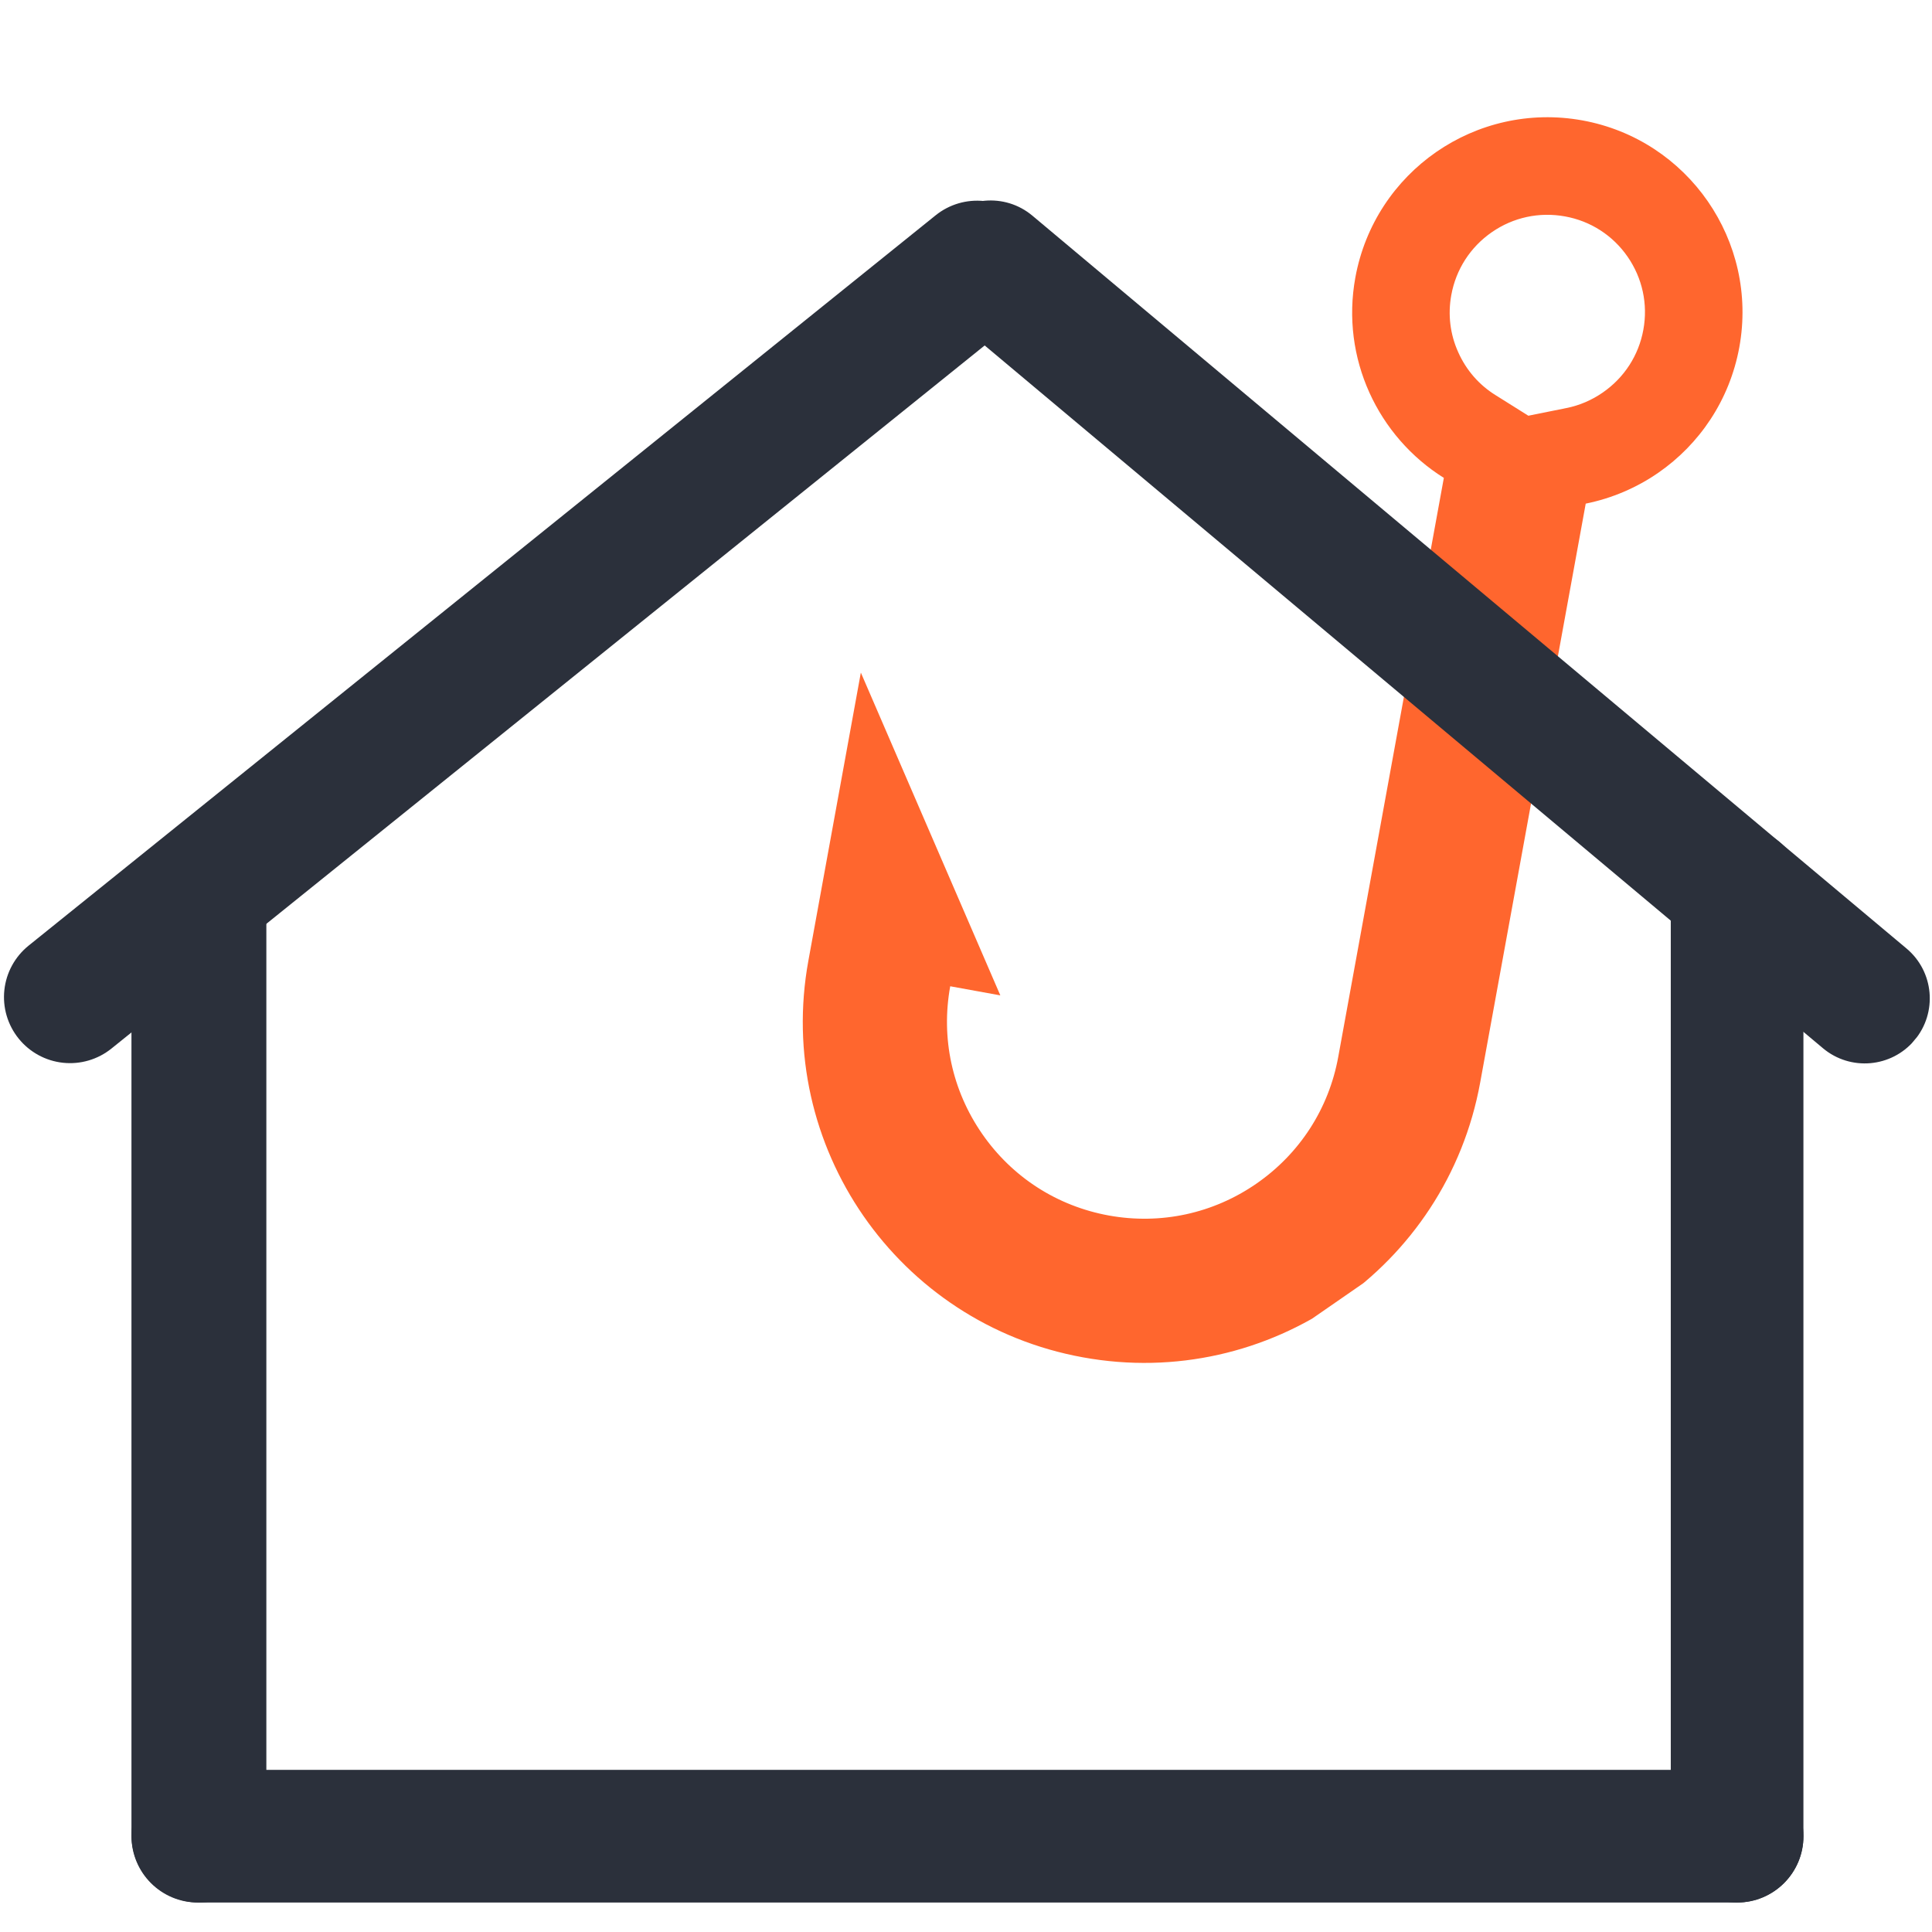<svg xmlns="http://www.w3.org/2000/svg" xmlns:xlink="http://www.w3.org/1999/xlink" width="500" zoomAndPan="magnify" viewBox="0 0 375 375" height="500" preserveAspectRatio="xMidYMid meet" version="1.0"><defs><clipPath id="36dbf8d1d7"><path d="M 155 22 L 339 22 L 339 265 L 155 265 Z M 155 22 " clip-rule="nonzero"/></clipPath><clipPath id="736273a98c"><path d="M 101.508 152.176 L 313.035 5.77 L 411.207 147.609 L 199.68 294.016 Z M 101.508 152.176 " clip-rule="nonzero"/></clipPath><clipPath id="e012b12012"><path d="M 101.508 152.176 L 313.035 5.77 L 411.207 147.609 L 199.68 294.016 Z M 101.508 152.176 " clip-rule="nonzero"/></clipPath><clipPath id="54fff7fe04"><path d="M 179 38 L 375 38 L 375 207 L 179 207 Z M 179 38 " clip-rule="nonzero"/></clipPath><clipPath id="27d0c3aea7"><path d="M 174.488 53.105 L 190.711 33.75 L 379.785 192.262 L 363.559 211.613 Z M 174.488 53.105 " clip-rule="nonzero"/></clipPath><clipPath id="400b76ca13"><path d="M 182.598 43.43 C 187.078 38.082 195.043 37.383 200.387 41.863 L 370.055 184.105 C 375.398 188.586 376.098 196.547 371.617 201.895 C 367.137 207.238 359.172 207.938 353.828 203.457 L 184.164 61.219 C 178.82 56.738 178.117 48.773 182.598 43.43 Z M 182.598 43.43 " clip-rule="nonzero"/></clipPath><clipPath id="2addeddc8c"><path d="M 0 0 L 196 0 L 196 169 L 0 169 Z M 0 0 " clip-rule="nonzero"/></clipPath><clipPath id="5223282cd9"><path d="M -4.512 15.105 L 11.711 -4.25 L 200.785 154.262 L 184.559 173.613 Z M -4.512 15.105 " clip-rule="nonzero"/></clipPath><clipPath id="e6d6e3c54d"><path d="M 3.598 5.43 C 8.078 0.082 16.043 -0.617 21.387 3.863 L 191.055 146.105 C 196.398 150.586 197.098 158.547 192.617 163.895 C 188.137 169.238 180.172 169.938 174.828 165.457 L 5.164 23.219 C -0.18 18.738 -0.883 10.773 3.598 5.43 Z M 3.598 5.43 " clip-rule="nonzero"/></clipPath><clipPath id="b894db48b2"><rect x="0" width="196" y="0" height="169"/></clipPath><clipPath id="865d326eeb"><path d="M 0 38 L 203 38 L 203 207 L 0 207 Z M 0 38 " clip-rule="nonzero"/></clipPath><clipPath id="88382282a5"><path d="M 11.648 211.562 L -4.434 191.586 L 191.66 33.695 L 207.746 53.672 Z M 11.648 211.562 " clip-rule="nonzero"/></clipPath><clipPath id="19ce0db672"><path d="M 3.609 201.574 C 1.477 198.926 0.48 195.539 0.848 192.156 C 1.211 188.777 2.906 185.68 5.555 183.543 L 181.609 41.789 C 184.258 39.656 187.645 38.66 191.027 39.027 C 194.41 39.391 197.508 41.086 199.641 43.734 C 201.773 46.383 202.766 49.77 202.402 53.152 C 202.035 56.531 200.344 59.633 197.695 61.766 L 21.637 203.52 C 18.988 205.652 15.602 206.648 12.219 206.281 C 8.84 205.918 5.742 204.223 3.609 201.574 Z M 3.609 201.574 " clip-rule="nonzero"/></clipPath><clipPath id="5ddb3af2c5"><path d="M 0.48 0.641 L 202.801 0.641 L 202.801 168.879 L 0.48 168.879 Z M 0.48 0.641 " clip-rule="nonzero"/></clipPath><clipPath id="cb97c98075"><path d="M 11.648 173.562 L -4.434 153.586 L 191.66 -4.305 L 207.746 15.672 Z M 11.648 173.562 " clip-rule="nonzero"/></clipPath><clipPath id="21794cfe91"><path d="M 3.609 163.574 C 1.477 160.926 0.48 157.539 0.848 154.156 C 1.211 150.777 2.906 147.68 5.555 145.543 L 181.609 3.789 C 184.258 1.656 187.645 0.66 191.027 1.027 C 194.41 1.391 197.508 3.086 199.641 5.734 C 201.773 8.383 202.766 11.77 202.402 15.152 C 202.035 18.531 200.344 21.633 197.695 23.766 L 21.637 165.52 C 18.988 167.652 15.602 168.648 12.219 168.281 C 8.84 167.918 5.742 166.223 3.609 163.574 Z M 3.609 163.574 " clip-rule="nonzero"/></clipPath><clipPath id="8e27026a58"><rect x="0" width="203" y="0" height="169"/></clipPath><clipPath id="1e0b62aa57"><path d="M 25.516 163.812 L 51.699 163.812 L 51.699 369.273 L 25.516 369.273 Z M 25.516 163.812 " clip-rule="nonzero"/></clipPath><clipPath id="8adc73b1d4"><path d="M 38.609 369.273 C 35.137 369.273 31.805 367.895 29.352 365.441 C 26.898 362.984 25.516 359.656 25.516 356.184 L 25.516 176.996 C 25.516 173.523 26.898 170.195 29.352 167.738 C 31.805 165.285 35.137 163.906 38.609 163.906 C 42.078 163.906 45.41 165.285 47.863 167.738 C 50.32 170.195 51.699 173.523 51.699 176.996 L 51.699 356.184 C 51.699 359.656 50.32 362.984 47.863 365.441 C 45.41 367.895 42.078 369.273 38.609 369.273 Z M 38.609 369.273 " clip-rule="nonzero"/></clipPath><clipPath id="708c3f6689"><path d="M 0.516 0.812 L 26.699 0.812 L 26.699 206.273 L 0.516 206.273 Z M 0.516 0.812 " clip-rule="nonzero"/></clipPath><clipPath id="7426817ae6"><path d="M 13.609 206.273 C 10.137 206.273 6.805 204.895 4.352 202.441 C 1.898 199.984 0.516 196.656 0.516 193.184 L 0.516 13.996 C 0.516 10.523 1.898 7.195 4.352 4.738 C 6.805 2.285 10.137 0.906 13.609 0.906 C 17.078 0.906 20.41 2.285 22.863 4.738 C 25.32 7.195 26.699 10.523 26.699 13.996 L 26.699 193.184 C 26.699 196.656 25.32 199.984 22.863 202.441 C 20.41 204.895 17.078 206.273 13.609 206.273 Z M 13.609 206.273 " clip-rule="nonzero"/></clipPath><clipPath id="302c2d57e4"><rect x="0" width="27" y="0" height="207"/></clipPath><clipPath id="e38ad77cc6"><path d="M 324.297 160.375 L 350.043 160.375 L 350.043 369.277 L 324.297 369.277 Z M 324.297 160.375 " clip-rule="nonzero"/></clipPath><clipPath id="5eaa6d80b9"><path d="M 337.168 369.277 C 330.059 369.277 324.297 363.516 324.297 356.406 L 324.297 173.32 C 324.297 166.207 330.059 160.445 337.168 160.445 C 344.281 160.445 350.043 166.207 350.043 173.32 L 350.043 356.406 C 350.043 363.516 344.281 369.277 337.168 369.277 Z M 337.168 369.277 " clip-rule="nonzero"/></clipPath><clipPath id="7e10df195a"><path d="M 0.297 0.375 L 26.043 0.375 L 26.043 209.277 L 0.297 209.277 Z M 0.297 0.375 " clip-rule="nonzero"/></clipPath><clipPath id="1b90c7c1ed"><path d="M 13.168 209.277 C 6.059 209.277 0.297 203.516 0.297 196.406 L 0.297 13.32 C 0.297 6.207 6.059 0.445 13.168 0.445 C 20.281 0.445 26.043 6.207 26.043 13.32 L 26.043 196.406 C 26.043 203.516 20.281 209.277 13.168 209.277 Z M 13.168 209.277 " clip-rule="nonzero"/></clipPath><clipPath id="d18a86f1b7"><rect x="0" width="27" y="0" height="210"/></clipPath><clipPath id="65d8087f95"><path d="M 25.523 343.531 L 350.094 343.531 L 350.094 369.277 L 25.523 369.277 Z M 25.523 343.531 " clip-rule="nonzero"/></clipPath><clipPath id="bbf09240bd"><path d="M 25.523 356.402 C 25.523 349.293 31.289 343.531 38.398 343.531 L 337.176 343.531 C 344.285 343.531 350.051 349.293 350.051 356.402 C 350.051 363.516 344.285 369.277 337.176 369.277 L 38.398 369.277 C 31.289 369.277 25.523 363.516 25.523 356.402 Z M 25.523 356.402 " clip-rule="nonzero"/></clipPath><clipPath id="aeec2331c0"><path d="M 0.523 0.531 L 325.094 0.531 L 325.094 26.277 L 0.523 26.277 Z M 0.523 0.531 " clip-rule="nonzero"/></clipPath><clipPath id="023945943e"><path d="M 0.523 13.402 C 0.523 6.293 6.289 0.531 13.398 0.531 L 312.176 0.531 C 319.285 0.531 325.051 6.293 325.051 13.402 C 325.051 20.516 319.285 26.277 312.176 26.277 L 13.398 26.277 C 6.289 26.277 0.523 20.516 0.523 13.402 Z M 0.523 13.402 " clip-rule="nonzero"/></clipPath><clipPath id="0834a8172a"><rect x="0" width="326" y="0" height="27"/></clipPath></defs><g clip-path="url(#36dbf8d1d7)"><g clip-path="url(#736273a98c)"><g clip-path="url(#e012b12012)"><path fill="#ff662e" d="M 307.129 23.367 C 296.844 21.504 286.758 23.98 278.789 29.492 C 270.812 35.016 264.957 43.574 263.074 53.855 C 260.203 69.566 267.488 84.773 280.25 92.758 L 259.758 205.113 C 257.938 215.168 252.285 223.918 243.875 229.738 C 235.477 235.551 225.309 237.75 215.234 235.93 C 205.172 234.102 196.441 228.469 190.629 220.07 C 184.805 211.66 182.605 201.492 184.438 191.434 L 194.164 193.203 L 167.09 130.551 L 156.91 186.445 C 150.328 222.441 174.207 256.941 210.215 263.461 C 228.223 266.738 245.863 262.391 259.797 252.742 C 273.758 243.082 284.031 228.113 287.305 210.105 L 307.789 97.754 C 312.883 96.723 317.672 94.672 321.887 91.754 C 329.863 86.234 335.719 77.672 337.602 67.395 C 341.344 46.828 327.691 27.105 307.129 23.367 Z M 318.977 63.992 C 318.07 68.98 315.27 73.301 311.105 76.184 C 308.953 77.676 306.578 78.695 304.051 79.199 L 296.652 80.691 L 290.277 76.691 C 287.098 74.719 284.605 71.859 283.059 68.406 C 281.465 64.91 281.004 61.07 281.695 57.273 C 282.602 52.285 285.395 47.953 289.57 45.062 C 293.73 42.184 298.77 41.098 303.758 42.004 C 308.719 42.895 313.051 45.688 315.922 49.836 C 318.793 53.988 319.883 59.027 318.977 63.992 Z M 318.977 63.992 " fill-opacity="1" fill-rule="nonzero"/></g></g></g><g clip-path="url(#54fff7fe04)"><g clip-path="url(#27d0c3aea7)"><g clip-path="url(#400b76ca13)"><g transform="matrix(1, 0, 0, 1, 179, 38)"><g clip-path="url(#b894db48b2)"><g clip-path="url(#2addeddc8c)"><g clip-path="url(#5223282cd9)"><g clip-path="url(#e6d6e3c54d)"><path fill="#2b303b" d="M -4.512 15.105 L 11.711 -4.25 L 200.711 154.199 L 184.484 173.551 Z M -4.512 15.105 " fill-opacity="1" fill-rule="nonzero"/></g></g></g></g></g></g></g></g><g clip-path="url(#865d326eeb)"><g clip-path="url(#88382282a5)"><g clip-path="url(#19ce0db672)"><g transform="matrix(1, 0, 0, 1, 0, 38)"><g clip-path="url(#8e27026a58)"><g clip-path="url(#5ddb3af2c5)"><g clip-path="url(#cb97c98075)"><g clip-path="url(#21794cfe91)"><path fill="#2b303b" d="M 11.648 173.562 L -4.434 153.586 L 191.582 -4.242 L 207.668 15.734 Z M 11.648 173.562 " fill-opacity="1" fill-rule="nonzero"/></g></g></g></g></g></g></g></g><g clip-path="url(#1e0b62aa57)"><g clip-path="url(#8adc73b1d4)"><g transform="matrix(1, 0, 0, 1, 25, 163)"><g clip-path="url(#302c2d57e4)"><g clip-path="url(#708c3f6689)"><g clip-path="url(#7426817ae6)"><path fill="#2b303b" d="M 26.699 206.273 L 0.516 206.273 L 0.516 0.914 L 26.699 0.914 Z M 26.699 206.273 " fill-opacity="1" fill-rule="nonzero"/></g></g></g></g></g></g><g clip-path="url(#e38ad77cc6)"><g clip-path="url(#5eaa6d80b9)"><g transform="matrix(1, 0, 0, 1, 324, 160)"><g clip-path="url(#d18a86f1b7)"><g clip-path="url(#7e10df195a)"><g clip-path="url(#1b90c7c1ed)"><path fill="#2b303b" d="M 26.043 209.277 L 0.297 209.277 L 0.297 0.477 L 26.043 0.477 Z M 26.043 209.277 " fill-opacity="1" fill-rule="nonzero"/></g></g></g></g></g></g><g clip-path="url(#65d8087f95)"><g clip-path="url(#bbf09240bd)"><g transform="matrix(1, 0, 0, 1, 25, 343)"><g clip-path="url(#0834a8172a)"><g clip-path="url(#aeec2331c0)"><g clip-path="url(#023945943e)"><path fill="#2b303b" d="M 0.523 26.277 L 0.523 0.531 L 325.094 0.531 L 325.094 26.277 Z M 0.523 26.277 " fill-opacity="1" fill-rule="nonzero"/></g></g></g></g></g></g></svg>